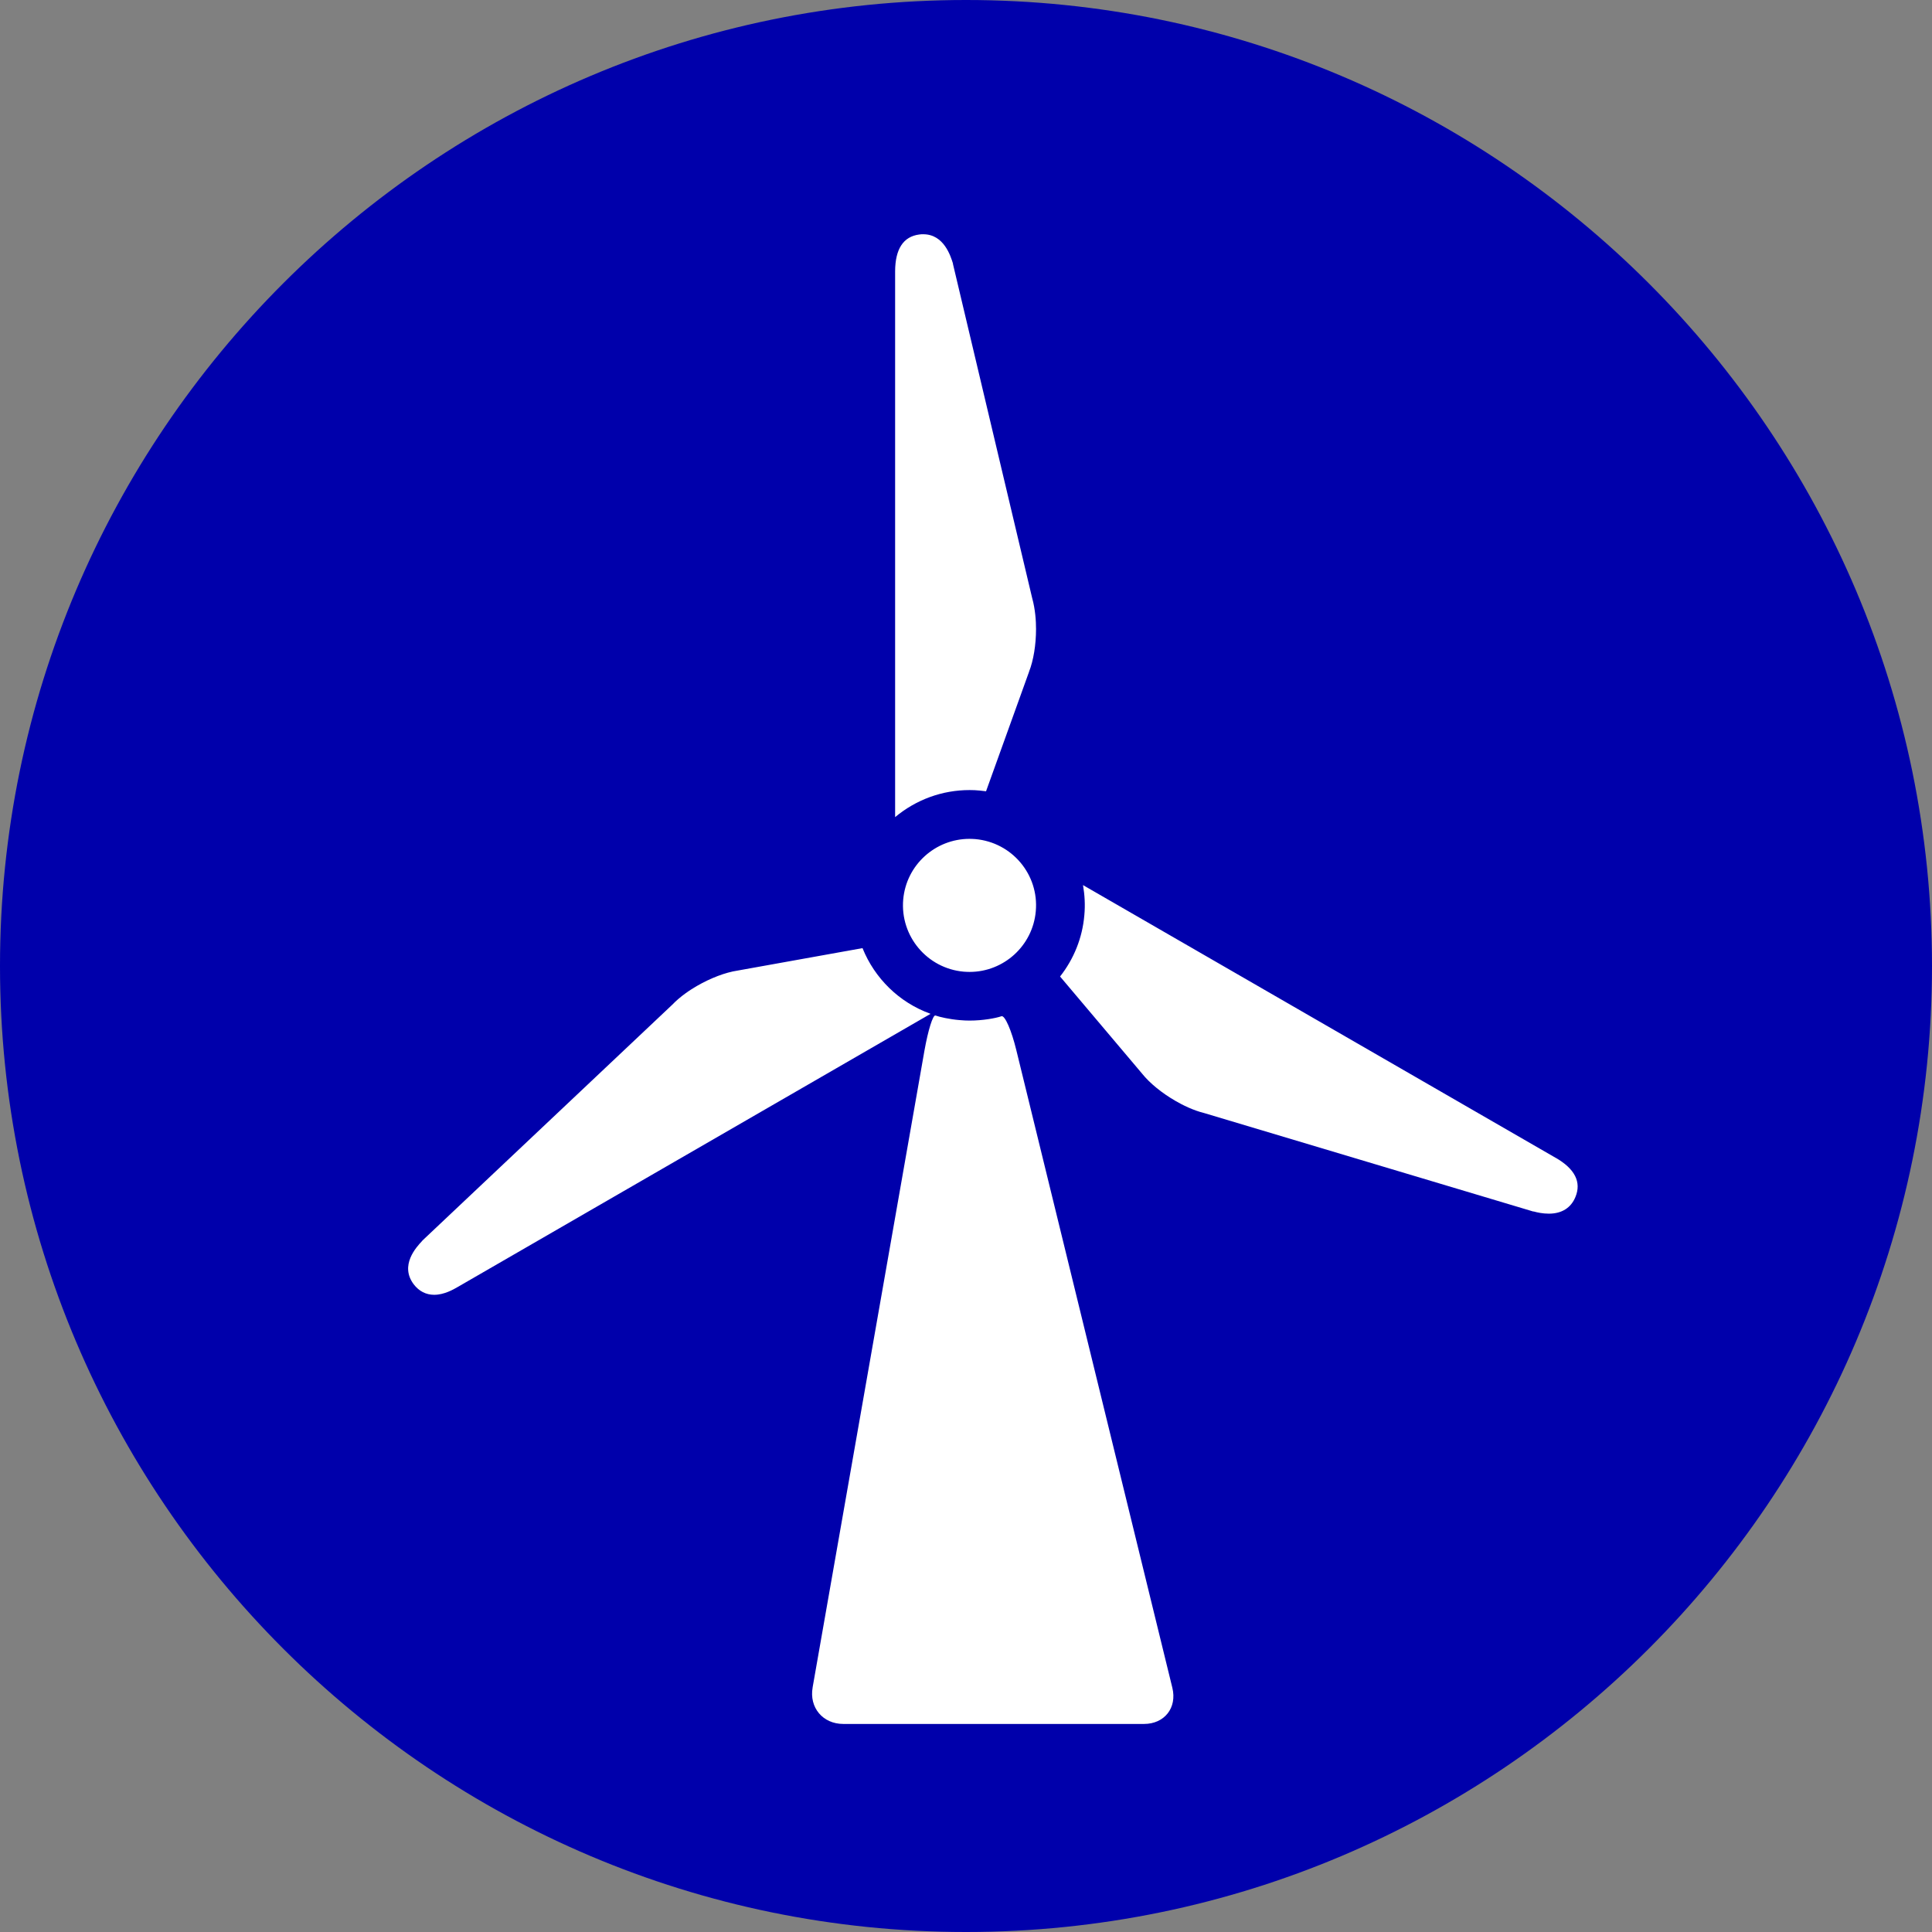 <?xml version="1.0" encoding="UTF-8"?><svg id="Layer_1" xmlns="http://www.w3.org/2000/svg" viewBox="0 0 160 160"><rect x="0" y="0" width="160" height="160" fill="#808080" stroke="none"/><defs><style>.cls-1{fill:#fff;}.cls-2{fill:#0000ab;}</style></defs><path class="cls-2" d="M80,160C35.89,160,0,124.11,0,80S35.89,0,80,0s80,35.89,80,80-35.89,80-80,80"/><path class="cls-1" d="M67.3,139.74c-.3,1.67,.84,3.03,2.54,3.03h24.9c1.7,0,2.75-1.34,2.35-2.99-.08-.33-1.2-4.89-12.92-52.8-.4-1.65-.95-2.91-1.23-2.82-.5,.17-1.56,.36-2.64,.36-.19,0-.56-.01-.84-.04-.83-.07-1.62-.25-1.99-.38-.21-.07-.61,1.22-.91,2.9l-9.26,52.73Zm18.48-64.28c.27-3.03-1.97-5.7-5.01-5.97-.16-.01-.32-.02-.48-.02-2.83,0-5.24,2.16-5.49,5.03-.26,3.03,1.98,5.7,5.01,5.97,.16,.01,.33,.02,.49,.02,2.83,0,5.23-2.17,5.48-5.03m-8.74,8.49c-2.58-.93-4.61-2.94-5.61-5.43l-10.35,1.86c-1.01,.15-2.23,.62-3.36,1.27-.57,.33-1.38,.86-2.05,1.56l-20.68,19.52h-.01v.02l-.02,.02c-.47,.5-1.89,2.02-.69,3.6,.43,.56,1.01,.86,1.69,.86,.82,0,1.59-.44,1.95-.65l39.14-22.61Zm8.18-28.32c.37-.94,.58-2.24,.58-3.54,0-.66-.06-1.63-.32-2.56l-6.56-27.67h0v-.04c-.19-.6-.74-2.42-2.46-2.42-.11,0-.22,0-.33,.02-1.32,.17-1.99,1.2-2,3.04v45.21c1.74-1.45,3.9-2.24,6.16-2.24,.28,0,.56,.01,.84,.04,.18,.02,.35,.04,.53,.06l3.56-9.89Zm43.62,40.26l-39.15-22.59c.14,.81,.19,1.65,.11,2.5-.16,1.87-.87,3.62-2.01,5.07l6.79,8.04c.63,.79,1.65,1.62,2.78,2.27,.57,.33,1.44,.77,2.37,1l27.24,8.15h.05c.28,.08,.74,.18,1.25,.18,1.07,0,1.83-.48,2.2-1.38,.51-1.23-.04-2.33-1.64-3.25"/></svg>